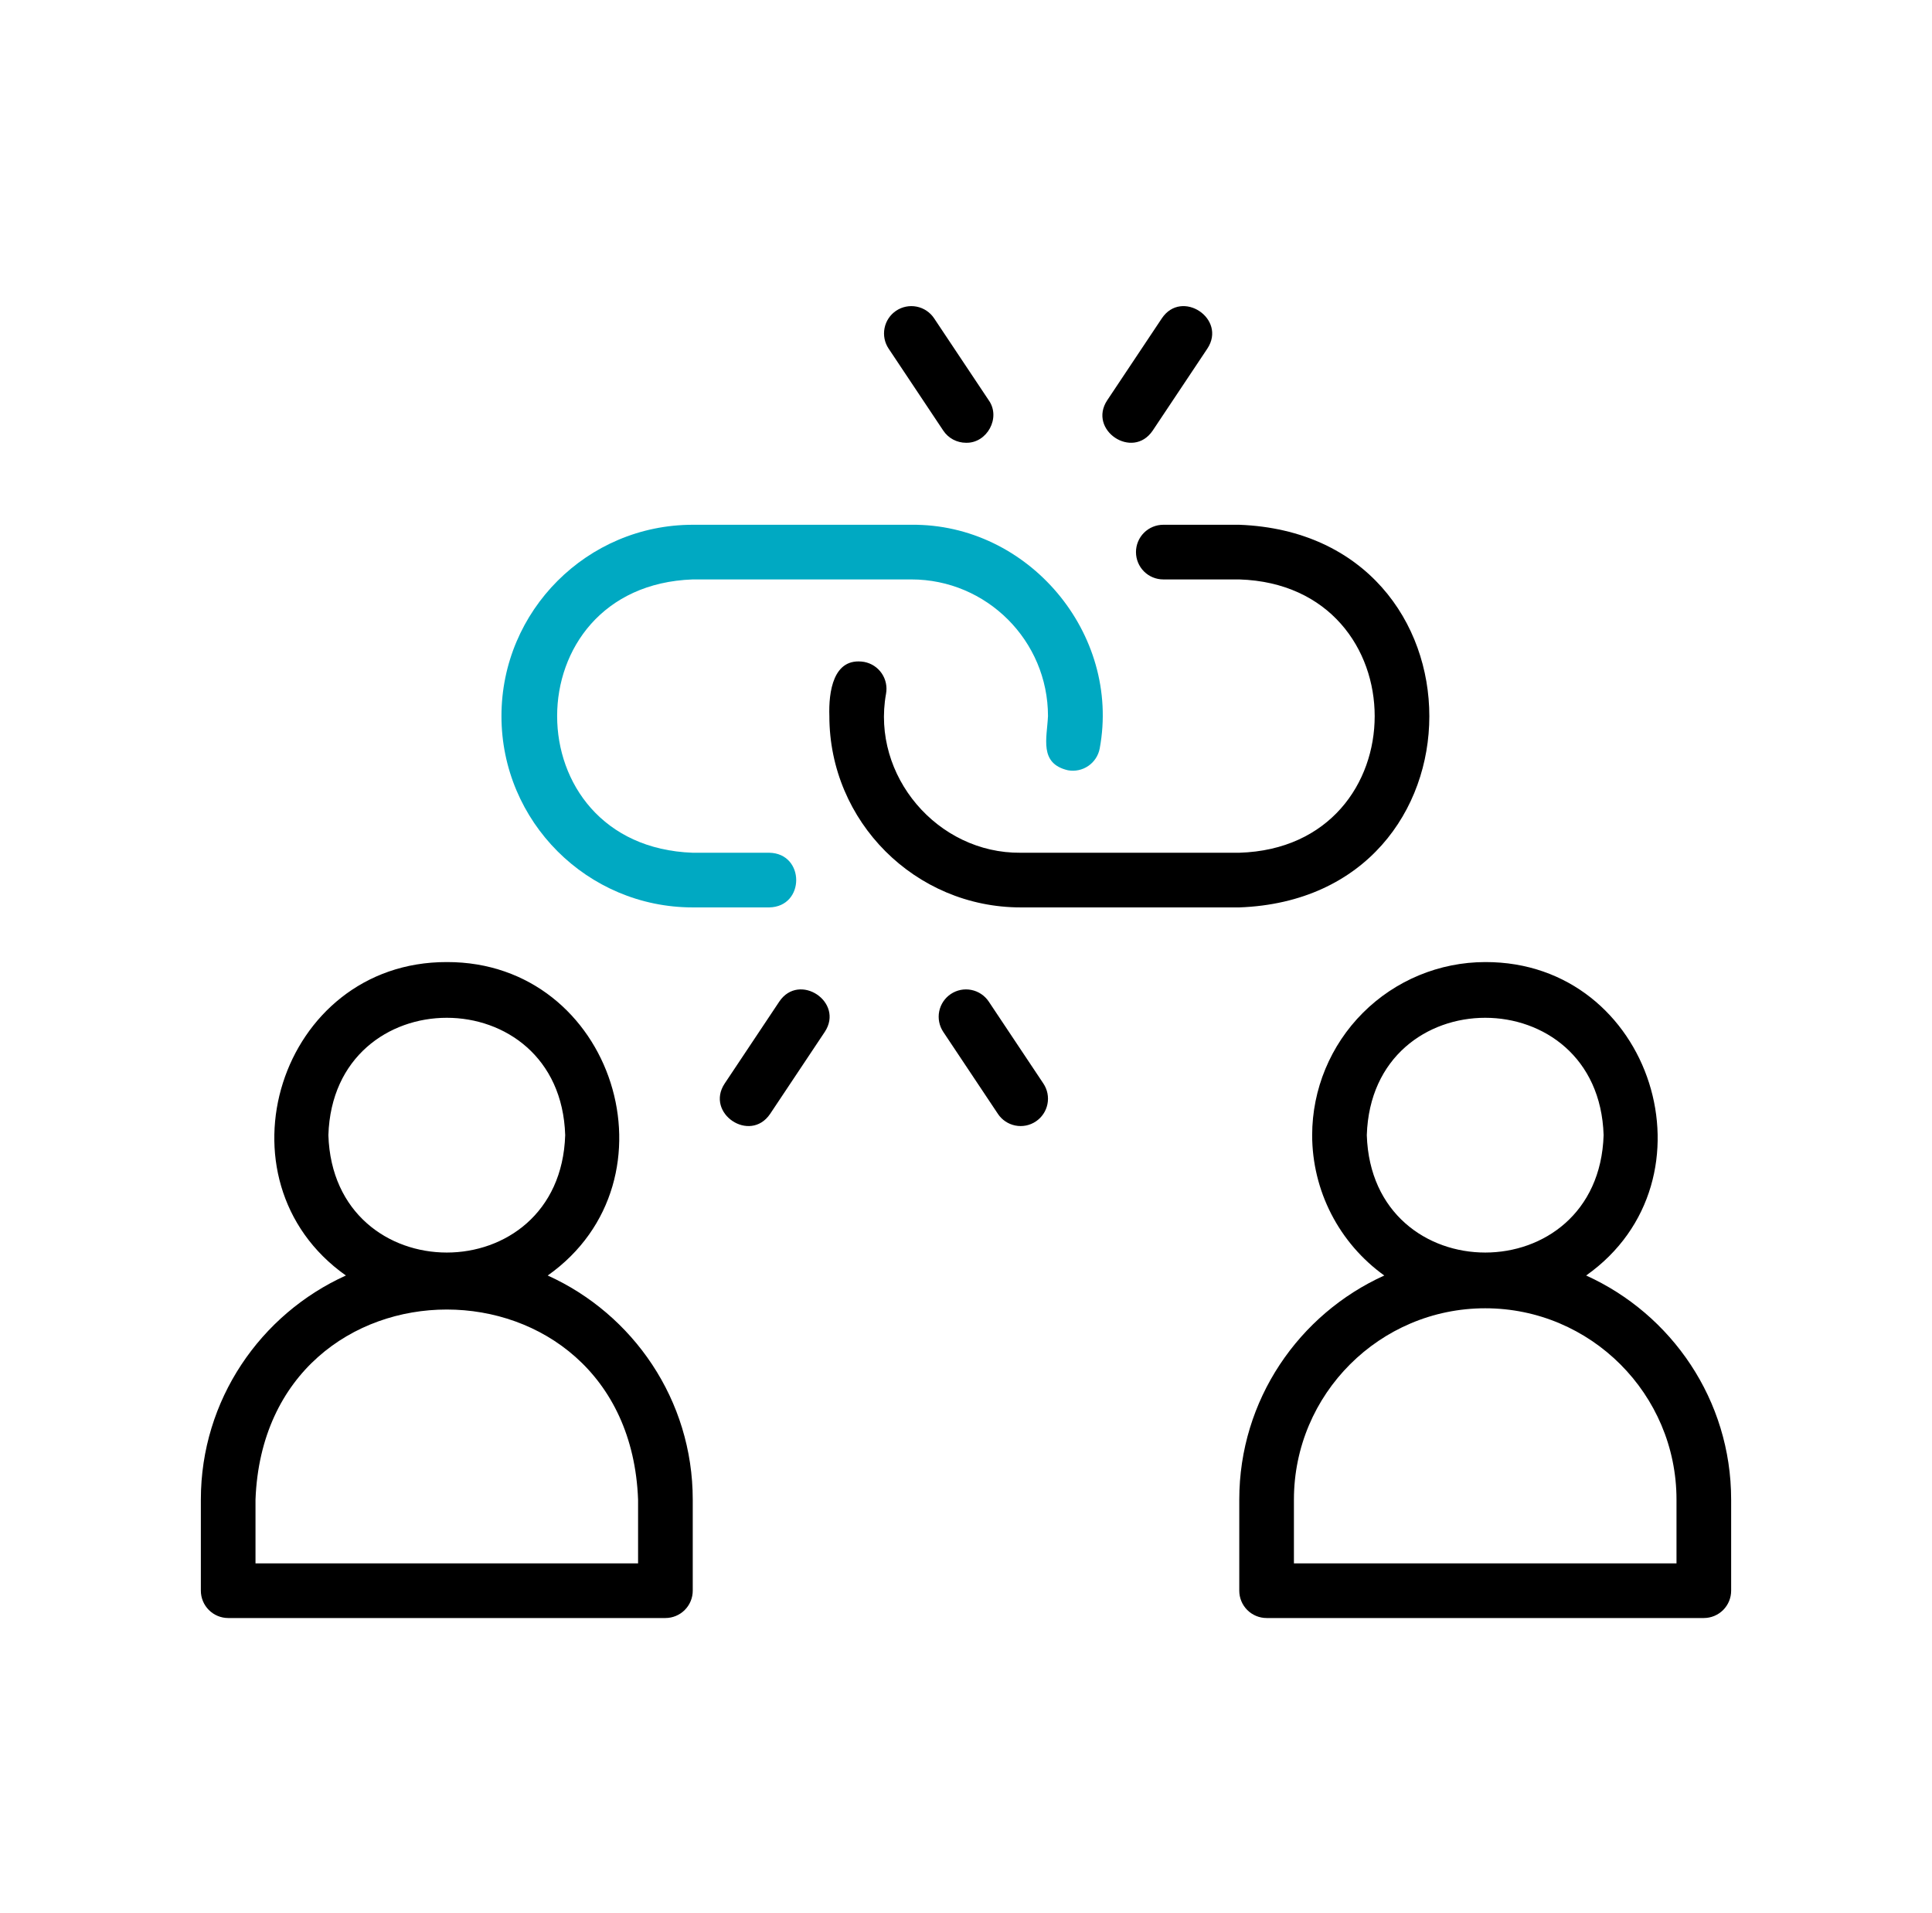 <svg width="101" height="100" viewBox="0 0 101 100" fill="none" xmlns="http://www.w3.org/2000/svg">
<path d="M54.786 37.429C54.732 38.592 54.313 39.903 55.823 40.26C56.195 40.33 56.58 40.249 56.892 40.036C57.205 39.822 57.42 39.493 57.49 39.122C58.605 33.112 53.757 27.364 47.643 27.429H36.215C30.7 27.429 26.215 31.915 26.215 37.429C26.215 42.943 30.7 47.429 36.215 47.429H40.215C42.096 47.393 42.09 44.605 40.215 44.572H36.215C26.765 44.237 26.76 30.622 36.215 30.286H47.643C51.582 30.286 54.786 33.49 54.786 37.429Z" fill="#00A9C2"/>
<path d="M64.786 27.429H60.815C60.436 27.429 60.072 27.579 59.804 27.847C59.536 28.115 59.386 28.479 59.386 28.857C59.386 29.236 59.536 29.6 59.804 29.868C60.072 30.136 60.436 30.286 60.815 30.286H64.786C74.227 30.583 74.223 44.287 64.786 44.572H53.357C49.01 44.616 45.546 40.543 46.319 36.265C46.353 36.08 46.351 35.891 46.312 35.707C46.274 35.523 46.199 35.349 46.093 35.194C45.987 35.039 45.851 34.907 45.694 34.804C45.536 34.702 45.361 34.632 45.176 34.597C43.54 34.332 43.315 36.196 43.357 37.429C43.357 42.943 47.843 47.429 53.357 47.429H64.786C78.029 46.95 78.039 27.929 64.786 27.429ZM11.929 84.572H34.786C35.165 84.572 35.528 84.421 35.796 84.153C36.064 83.885 36.215 83.522 36.215 83.143V78.382C36.215 73.173 33.096 68.687 28.633 66.669C35.686 61.689 32.11 50.262 23.357 50.286C14.603 50.269 11.027 61.68 18.082 66.669C13.619 68.687 10.5 73.173 10.5 78.382V83.143C10.5 83.522 10.651 83.885 10.919 84.153C11.187 84.421 11.55 84.572 11.929 84.572ZM17.167 59.333C17.426 51.153 29.29 51.155 29.547 59.333C29.287 67.516 17.427 67.513 17.167 59.333ZM13.357 78.382C13.86 65.133 32.857 65.139 33.357 78.382V81.715H13.357V78.382ZM82.919 66.669C89.972 61.689 86.396 50.262 77.643 50.286C75.245 50.289 72.945 51.243 71.249 52.939C69.553 54.635 68.599 56.934 68.596 59.333C68.597 60.767 68.94 62.181 69.596 63.456C70.252 64.732 71.202 65.833 72.367 66.669C67.904 68.687 64.786 73.173 64.786 78.382V83.143C64.786 83.522 64.936 83.885 65.204 84.153C65.472 84.421 65.836 84.572 66.215 84.572H89.072C89.451 84.572 89.814 84.421 90.082 84.153C90.35 83.885 90.5 83.522 90.5 83.143V78.382C90.5 73.173 87.382 68.687 82.919 66.669ZM71.453 59.333C71.712 51.153 83.576 51.155 83.833 59.333C83.573 67.516 71.713 67.513 71.453 59.333ZM87.643 81.715H67.643V78.382C67.643 72.867 72.129 68.382 77.643 68.382C83.157 68.382 87.643 72.867 87.643 78.382V81.715ZM50.502 23.143C51.602 23.172 52.336 21.832 51.689 20.922L48.832 16.636C48.621 16.321 48.294 16.102 47.923 16.028C47.551 15.954 47.166 16.03 46.85 16.24C46.535 16.451 46.316 16.777 46.242 17.149C46.168 17.521 46.244 17.907 46.455 18.222L49.312 22.507C49.442 22.703 49.619 22.864 49.827 22.975C50.035 23.085 50.266 23.143 50.502 23.143ZM60.26 22.507L63.117 18.222C64.146 16.665 61.783 15.086 60.74 16.636L57.883 20.922C56.856 22.476 59.21 24.059 60.26 22.507ZM40.74 52.35L37.883 56.636C36.856 58.19 39.21 59.773 40.26 58.222L43.117 53.936C44.146 52.377 41.783 50.802 40.74 52.35ZM49.707 51.955C49.551 52.059 49.417 52.193 49.313 52.348C49.209 52.504 49.136 52.679 49.099 52.863C49.062 53.047 49.062 53.237 49.099 53.421C49.135 53.605 49.208 53.78 49.312 53.936L52.169 58.222C52.379 58.537 52.706 58.756 53.078 58.83C53.449 58.904 53.835 58.828 54.15 58.617C54.465 58.407 54.684 58.08 54.758 57.709C54.833 57.337 54.756 56.951 54.546 56.636L51.689 52.35C51.478 52.035 51.151 51.817 50.78 51.743C50.408 51.668 50.023 51.745 49.707 51.955Z" fill="black"/>
</svg>
